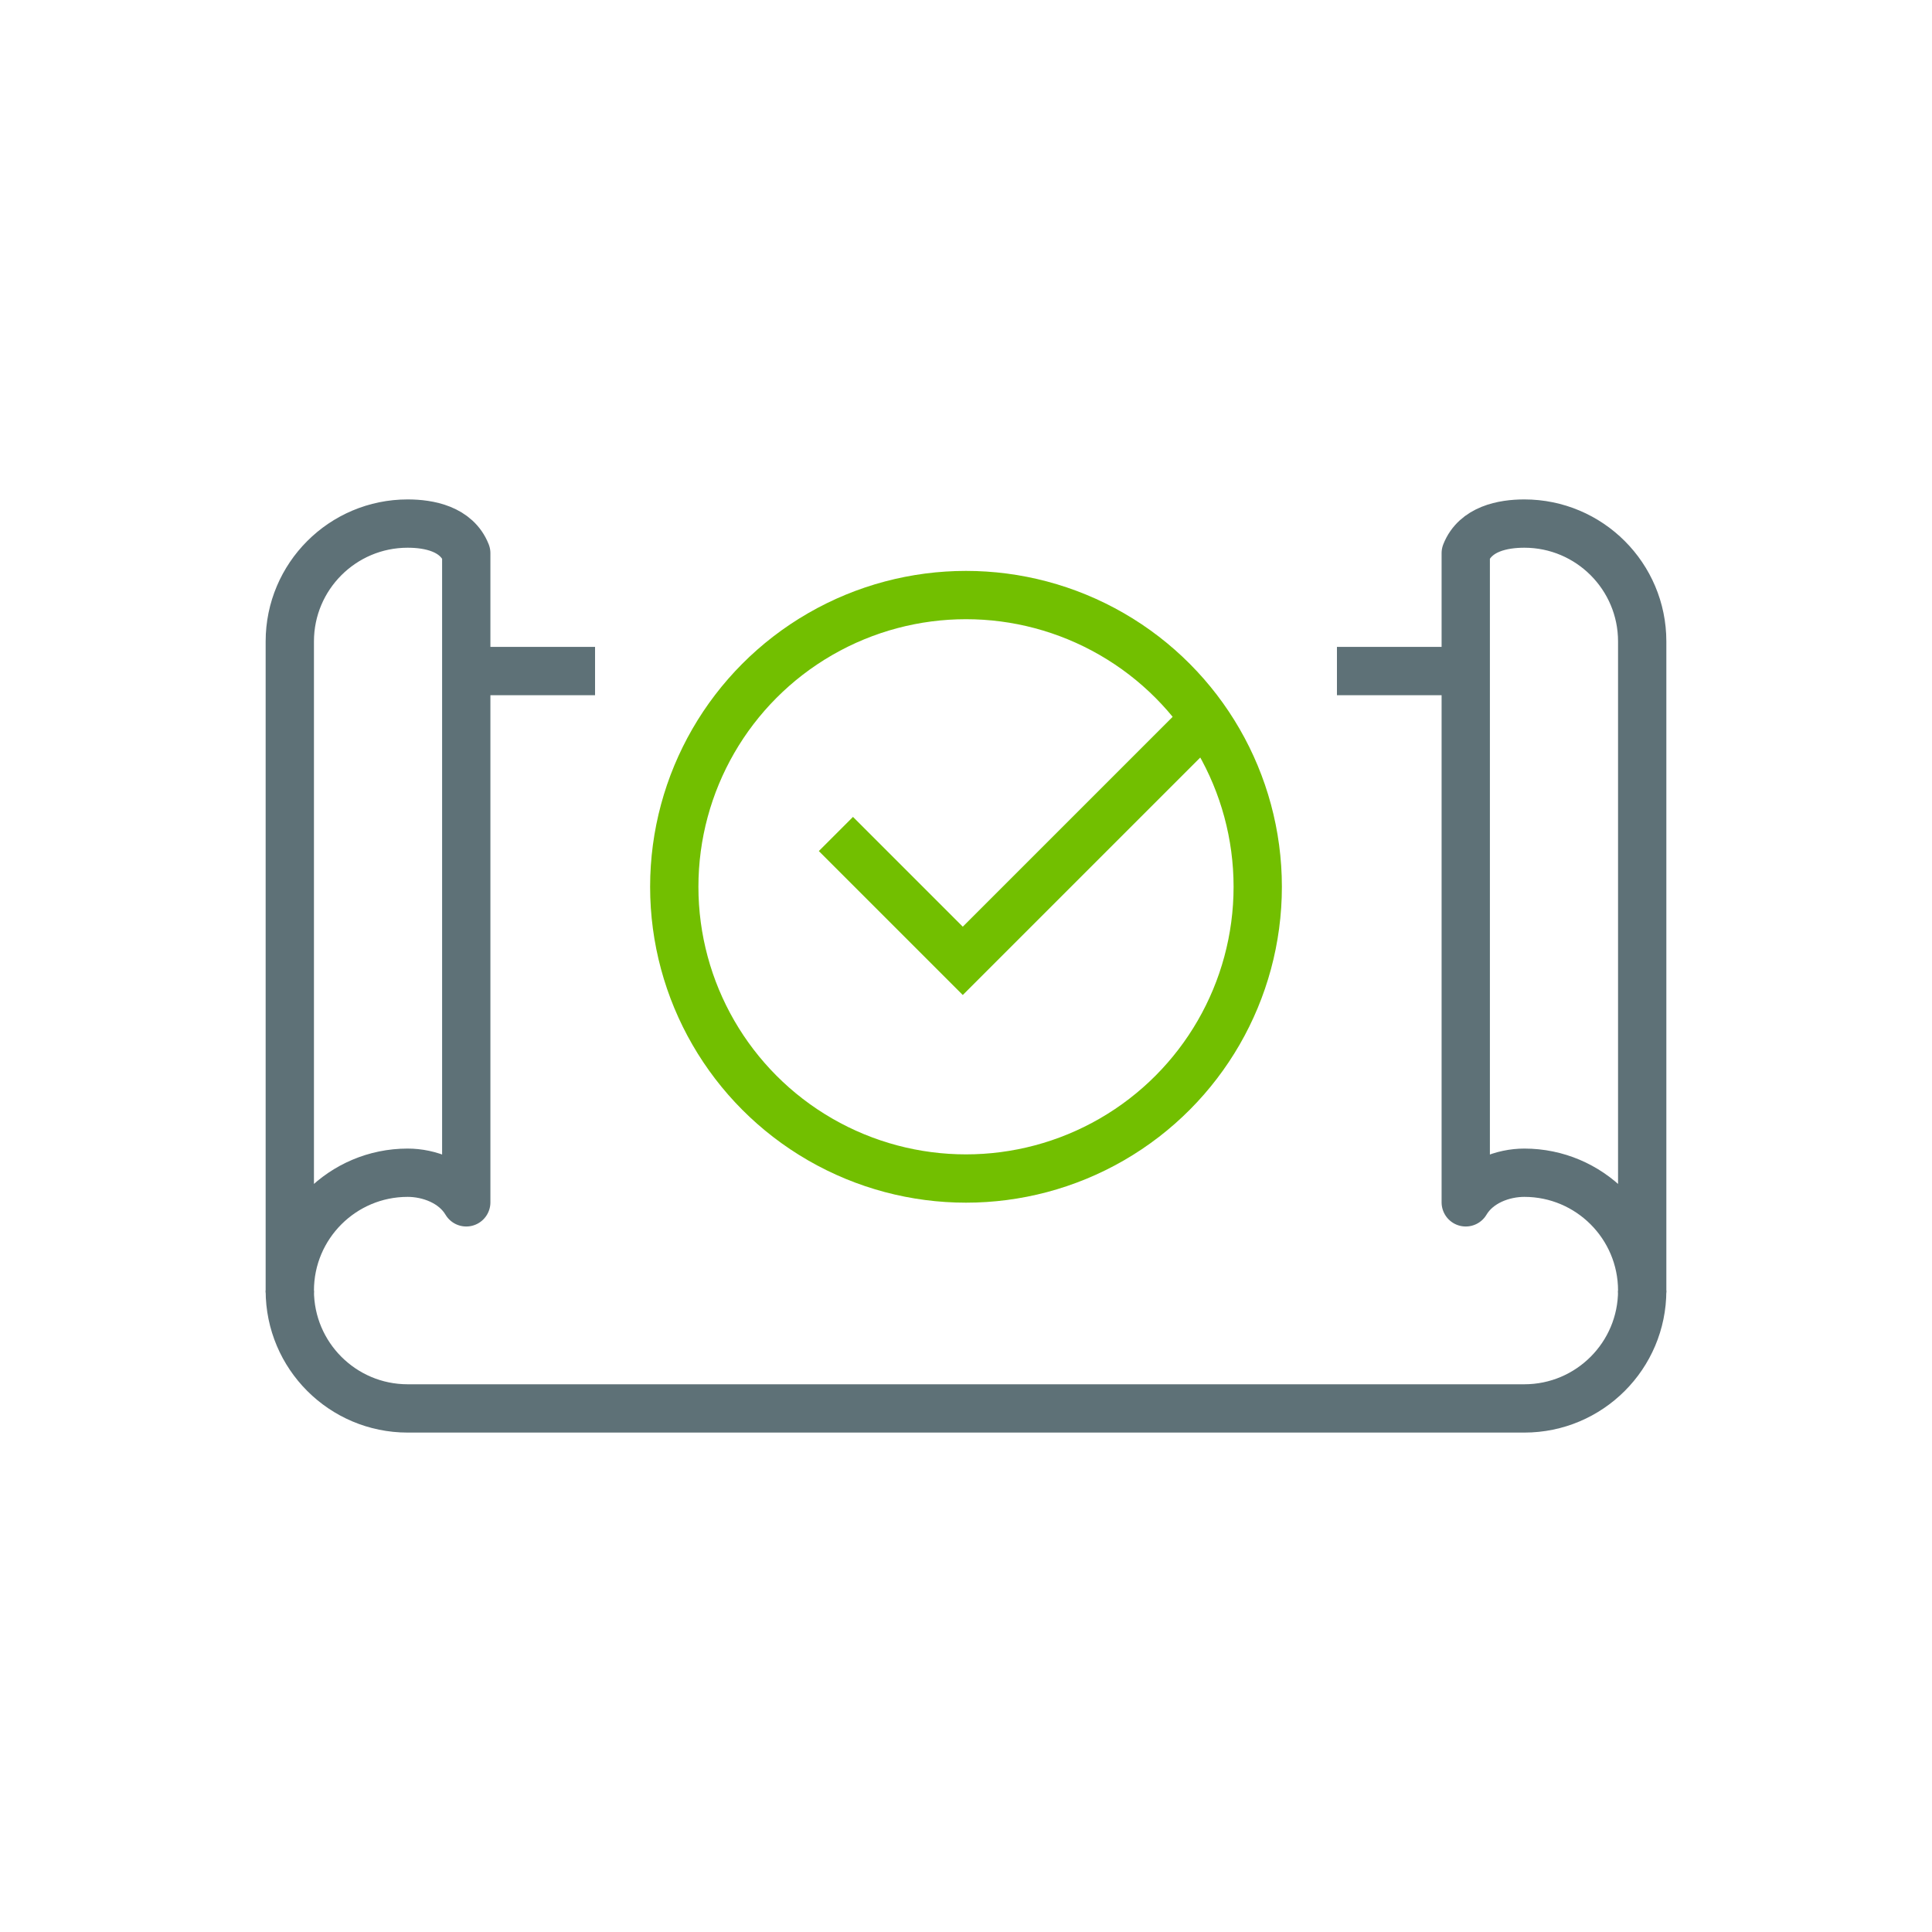 <svg viewBox="0 0 30 30" xmlns="http://www.w3.org/2000/svg" id="new_art"><defs><style>.cls-1{stroke:#5e7177;stroke-linejoin:round;}.cls-1,.cls-2,.cls-3{fill:none;stroke-width:.75px;}.cls-2{stroke-miterlimit:10;}.cls-2,.cls-3{stroke:#72bf00;}</style></defs><path d="M7.24,18.67c-.19-.32-.58-.46-.91-.46-1.01,0-1.83.82-1.83,1.83v-10.08c0-1.01.82-1.83,1.83-1.83.33,0,.76.08.91.46v10.08Z" class="cls-1"></path><line y2="10.42" x2="7.24" y1="10.42" x1="9.24" class="cls-1"></line><line y2="10.42" x2="20.76" y1="10.42" x1="22.76" class="cls-1"></line><path d="M25.5,20.04c0,1.01-.82,1.83-1.83,1.83H6.33c-1.01,0-1.83-.82-1.83-1.83" class="cls-1"></path><path d="M22.76,18.67c.19-.32.58-.46.91-.46,1.01,0,1.83.82,1.83,1.83v-10.08c0-1.01-.82-1.83-1.83-1.83-.33,0-.76.08-.91.46v10.08Z" class="cls-1"></path><circle r="4.53" cy="13.77" cx="15" class="cls-3"></circle><polyline points="12.98 12.95 14.95 14.92 18.71 11.16" class="cls-2"></polyline></svg>